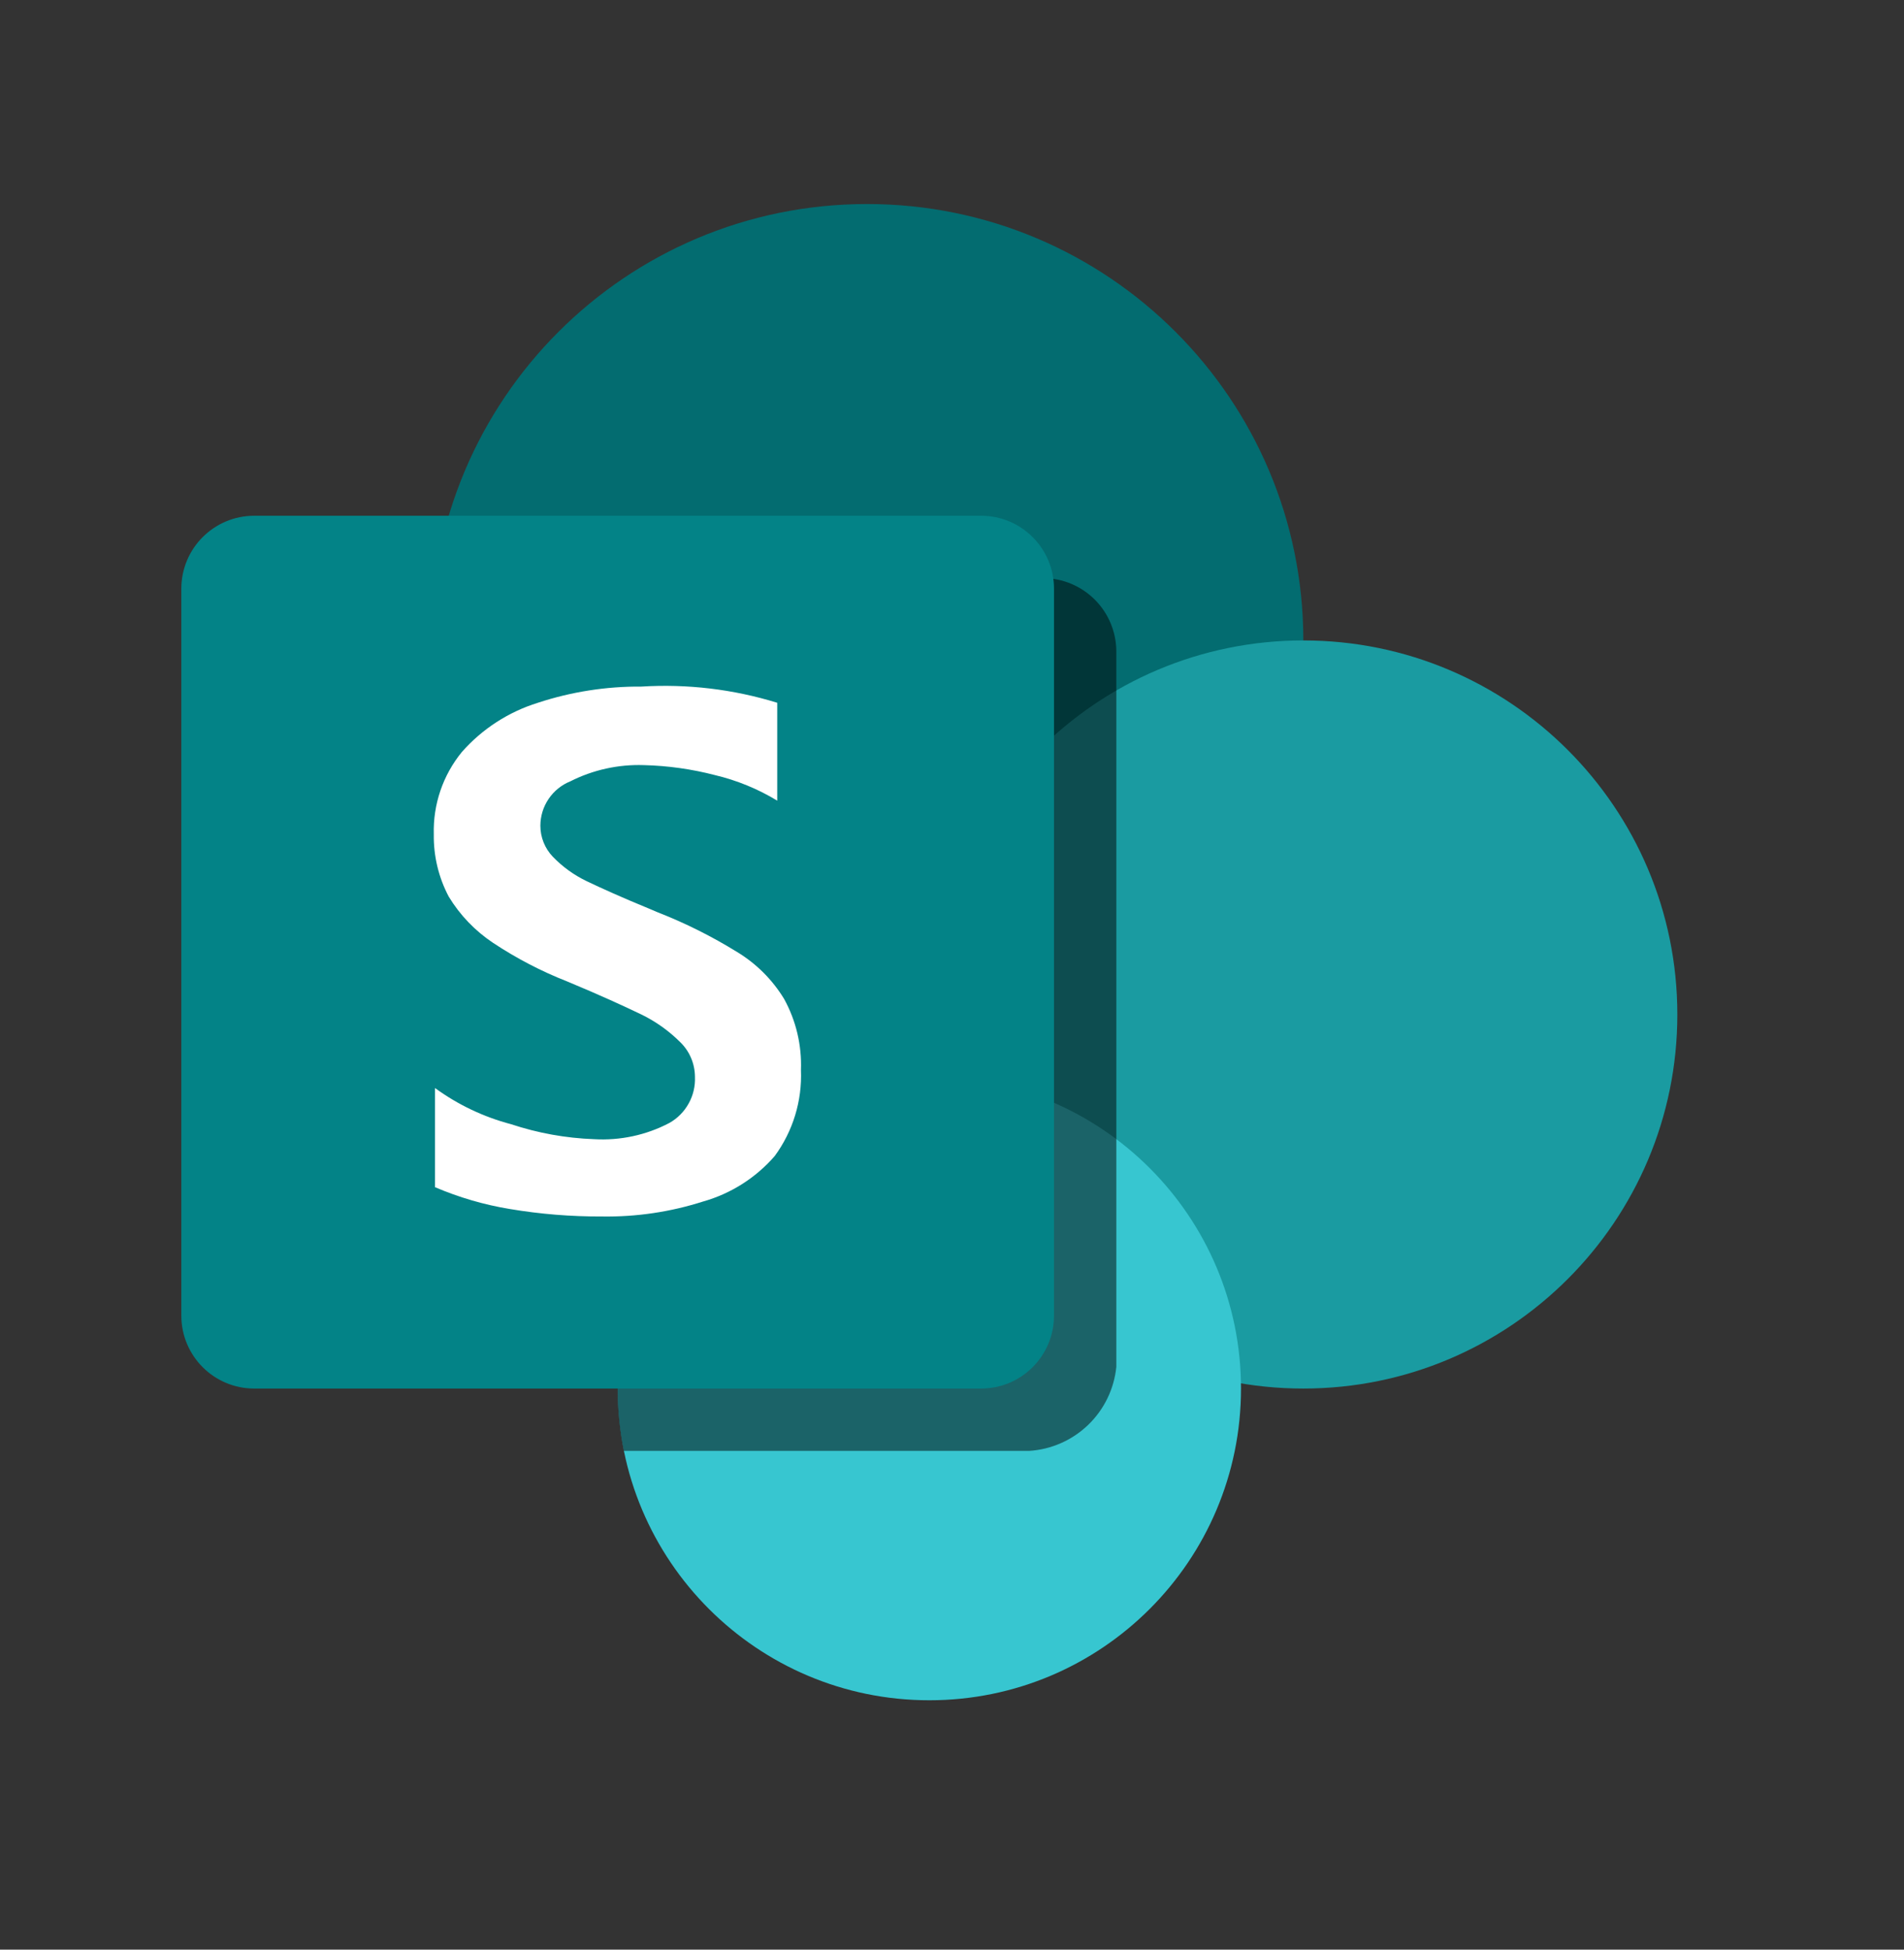 <svg width="42" height="43" viewBox="0 0 42 43" fill="none" xmlns="http://www.w3.org/2000/svg">
<rect x="0" y="0" width="42" height="43" fill="#333333" stroke="none"/>
<g clip-path="url(#clip0_1828_9263)">
<path d="M19.125 23.75C24.441 23.75 28.75 19.441 28.75 14.125C28.75 8.809 24.441 4.5 19.125 4.5C13.809 4.5 9.5 8.809 9.5 14.125C9.5 19.441 13.809 23.75 19.125 23.75Z" fill="#036C70"/>
<path d="M28.75 30.625C33.306 30.625 37 26.931 37 22.375C37 17.819 33.306 14.125 28.75 14.125C24.194 14.125 20.5 17.819 20.5 22.375C20.5 26.931 24.194 30.625 28.75 30.625Z" fill="#1A9BA1"/>
<path d="M20.5 37.5C24.297 37.5 27.375 34.422 27.375 30.625C27.375 26.828 24.297 23.75 20.5 23.75C16.703 23.75 13.625 26.828 13.625 30.625C13.625 34.422 16.703 37.5 20.5 37.5Z" fill="#37C6D0"/>
<path opacity="0.5" d="M23.016 12.75H9.596C9.53 13.205 9.497 13.665 9.5 14.125C9.5 16.678 10.514 19.126 12.319 20.931C14.124 22.736 16.572 23.75 19.125 23.75C19.617 23.748 20.109 23.711 20.596 23.64C20.596 23.64 20.596 23.709 20.596 23.75H20.5C19.776 23.752 19.057 23.868 18.369 24.094H18.946L18.066 24.176C16.758 24.672 15.632 25.554 14.838 26.707C14.044 27.859 13.621 29.226 13.625 30.625C13.622 31.087 13.668 31.548 13.762 32H22.7C23.189 31.97 23.651 31.766 24.004 31.426C24.357 31.086 24.577 30.631 24.625 30.144V14.359C24.621 13.933 24.451 13.526 24.15 13.225C23.849 12.924 23.442 12.754 23.016 12.75V12.75Z" fill="black"/>
<path d="M21.641 11.375H5.609C4.72 11.375 4 12.095 4 12.984V29.016C4 29.905 4.72 30.625 5.609 30.625H21.641C22.53 30.625 23.25 29.905 23.25 29.016V12.984C23.25 12.095 22.53 11.375 21.641 11.375Z" fill="#038387"/>
<path d="M10.875 20.794C10.479 20.53 10.146 20.183 9.899 19.776C9.675 19.353 9.562 18.88 9.569 18.401C9.551 17.742 9.77 17.097 10.188 16.586C10.636 16.077 11.217 15.701 11.865 15.5C12.601 15.258 13.372 15.137 14.148 15.143C15.16 15.08 16.176 15.201 17.145 15.5V17.659C16.719 17.4 16.255 17.21 15.77 17.095C15.258 16.962 14.732 16.888 14.203 16.875C13.64 16.856 13.082 16.979 12.58 17.233C12.386 17.311 12.219 17.447 12.102 17.62C11.984 17.794 11.921 17.999 11.92 18.209C11.919 18.465 12.018 18.711 12.195 18.896C12.409 19.118 12.66 19.299 12.938 19.433C13.254 19.584 13.707 19.79 14.312 20.038L14.505 20.12C15.117 20.359 15.706 20.654 16.265 21C16.686 21.256 17.04 21.61 17.296 22.031C17.56 22.51 17.688 23.052 17.668 23.599C17.696 24.279 17.492 24.948 17.09 25.496C16.672 25.978 16.122 26.327 15.509 26.5C14.789 26.73 14.037 26.842 13.281 26.83C12.599 26.833 11.919 26.778 11.246 26.665C10.679 26.572 10.125 26.41 9.596 26.184V23.997C10.101 24.366 10.67 24.636 11.274 24.795C11.865 24.991 12.48 25.102 13.102 25.125C13.679 25.159 14.255 25.036 14.766 24.767C14.945 24.666 15.092 24.518 15.191 24.338C15.291 24.159 15.339 23.955 15.33 23.75C15.329 23.606 15.3 23.464 15.243 23.331C15.187 23.199 15.104 23.08 15 22.98C14.751 22.733 14.463 22.528 14.148 22.375C13.776 22.196 13.24 21.949 12.511 21.646C11.937 21.421 11.389 21.135 10.875 20.794V20.794Z" fill="white"/>
</g>
<defs>
<clipPath id="clip0_1828_9263">
<rect width="33" height="33" fill="white" transform="translate(4 4.5)"/>
</clipPath>
</defs>
</svg>
